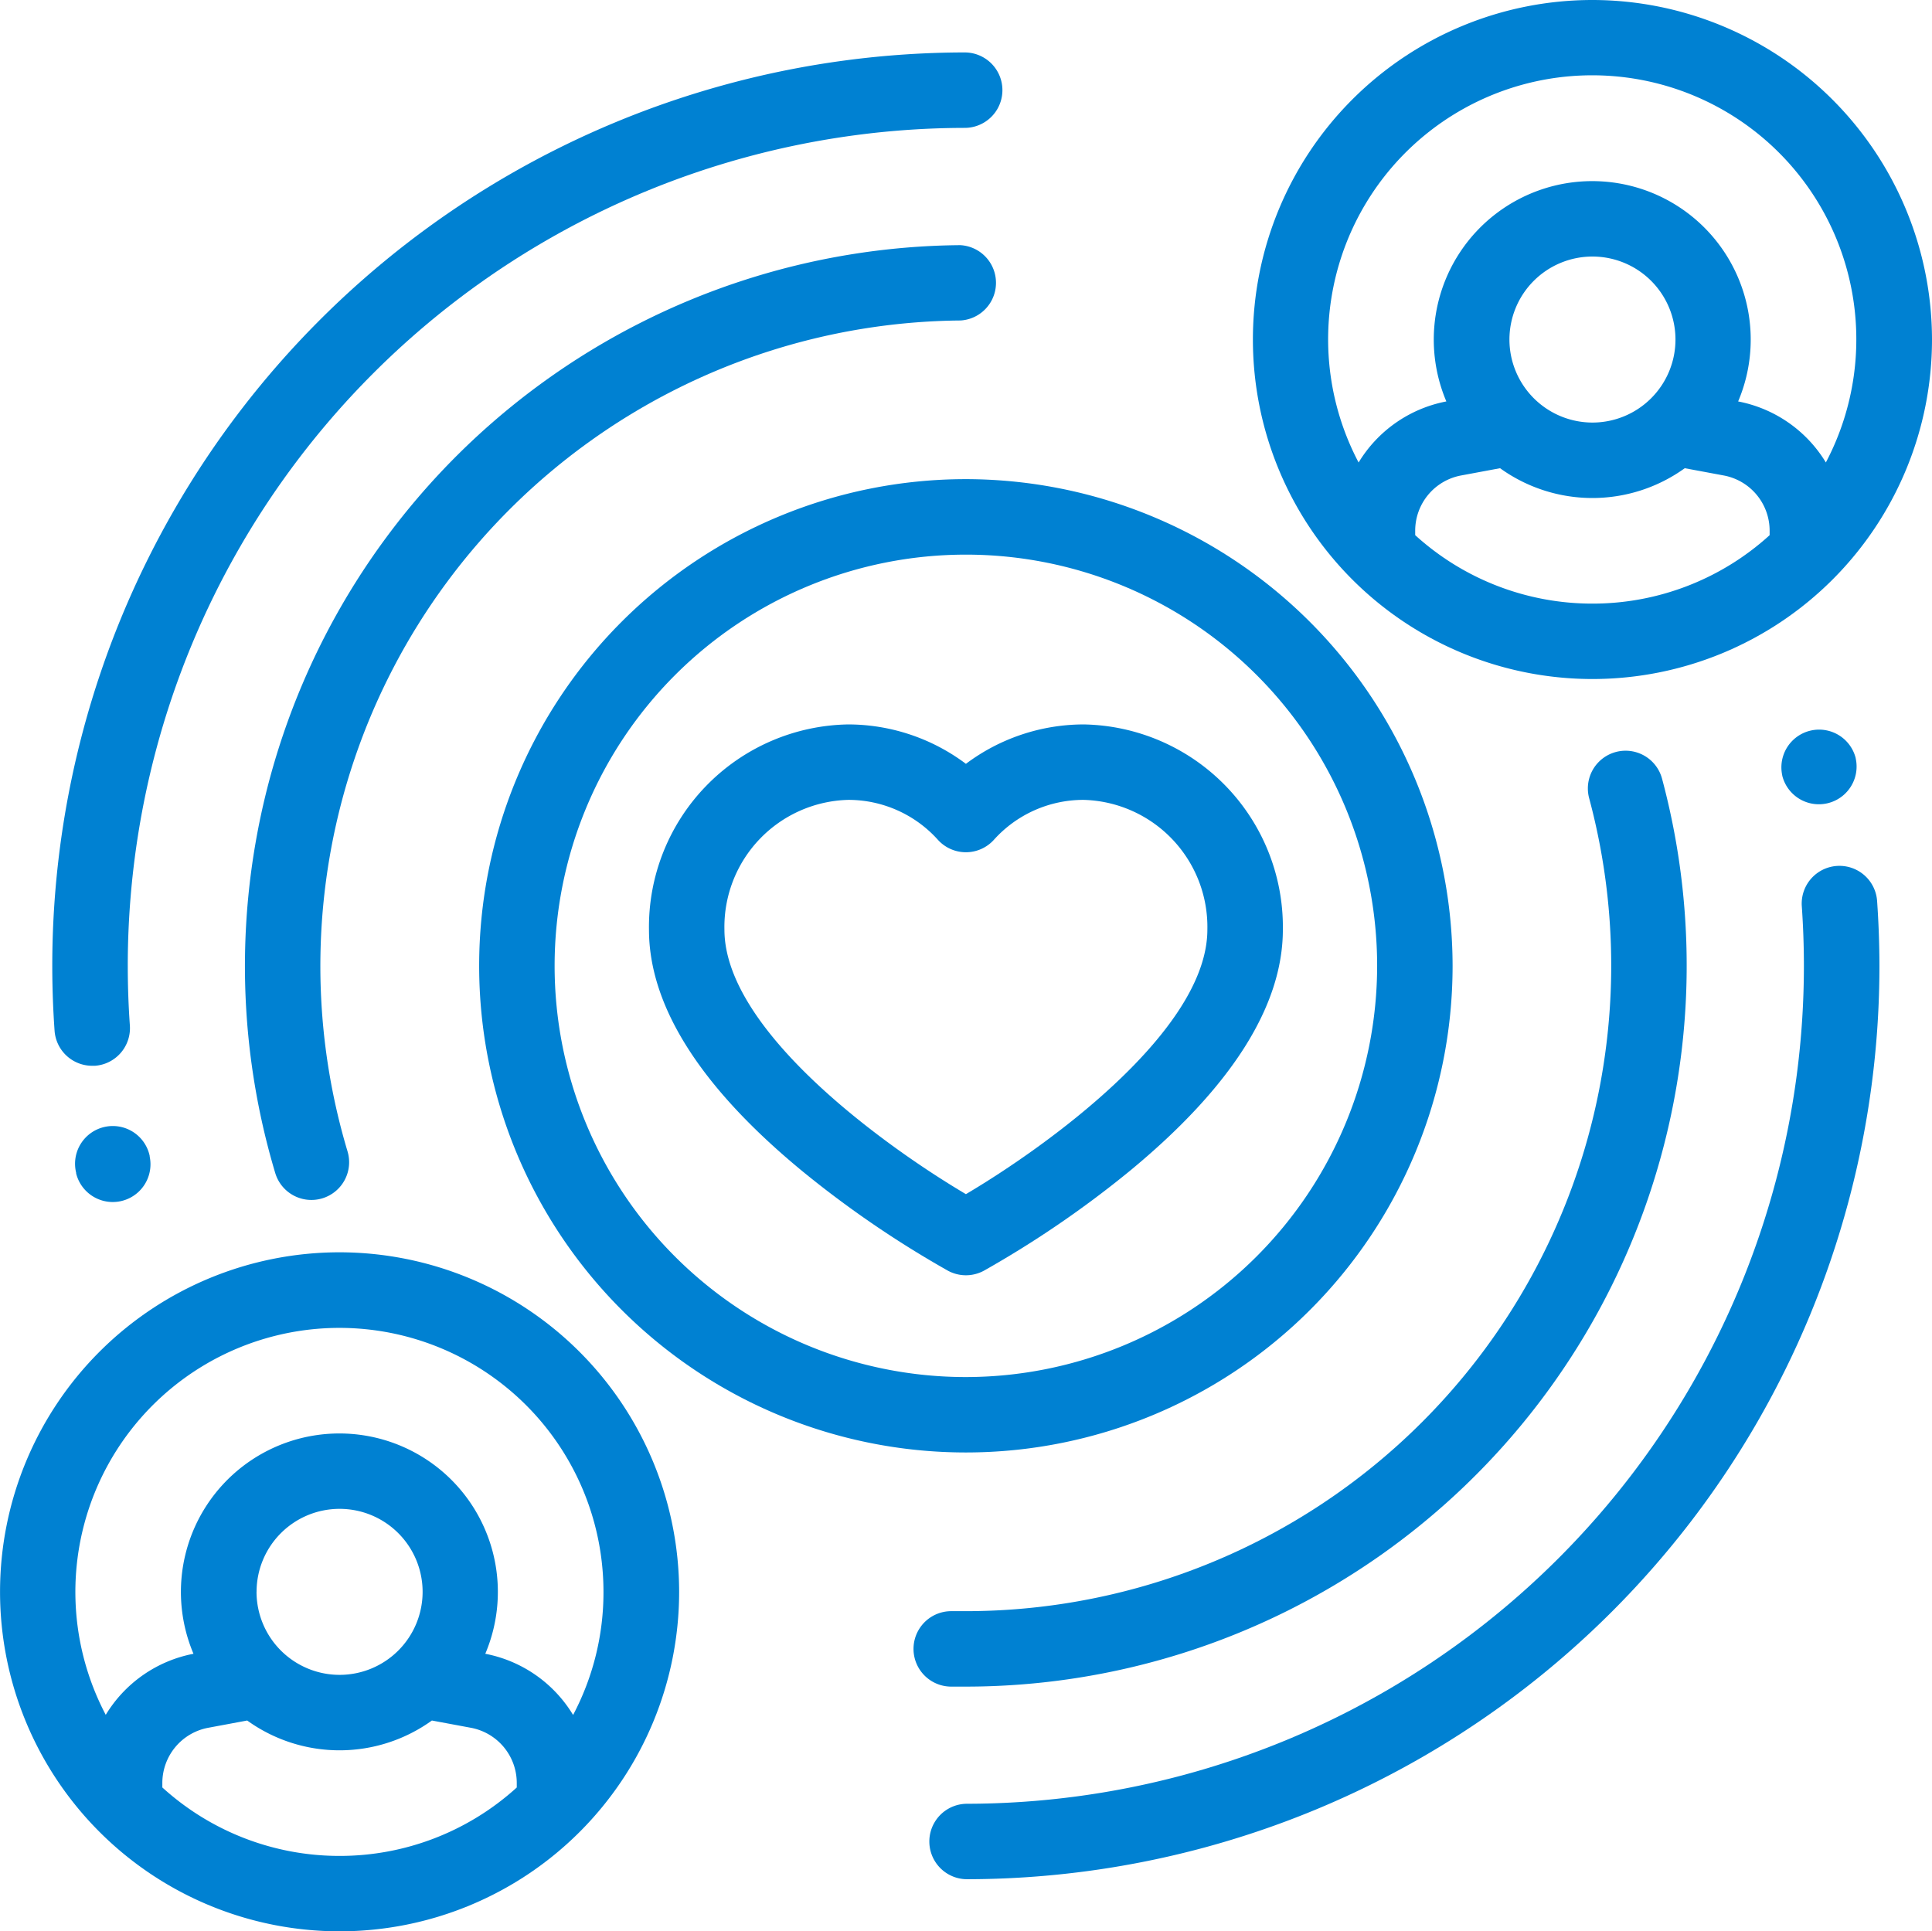 <svg xmlns="http://www.w3.org/2000/svg" width="47.01" height="47" viewBox="0 0 47.01 47">
  <g id="love" transform="translate(0 -0.054)">
    <g id="Group_300" data-name="Group 300" transform="translate(11.659 11.714)">
      <g id="Group_299" data-name="Group 299">
        <path id="Path_776" data-name="Path 776" d="M138.827,127.043a11.843,11.843,0,1,0,11.843,11.843A11.857,11.857,0,0,0,138.827,127.043Zm0,21.851a10.007,10.007,0,1,1,10.007-10.007A10.018,10.018,0,0,1,138.827,148.894Z" transform="translate(-126.984 -127.043)" fill="#0081d2"/>
      </g>
    </g>
    <g id="Group_302" data-name="Group 302" transform="translate(15.791 17.683)">
      <g id="Group_301" data-name="Group 301">
        <path id="Path_777" data-name="Path 777" d="M182.552,192.056a4.783,4.783,0,0,0-2.859.959,4.782,4.782,0,0,0-2.859-.959,4.93,4.93,0,0,0-4.853,4.993c0,1.861,1.255,3.839,3.731,5.878a25.046,25.046,0,0,0,3.542,2.422.918.918,0,0,0,.878,0,25.046,25.046,0,0,0,3.542-2.422c2.476-2.04,3.731-4.018,3.731-5.878A4.931,4.931,0,0,0,182.552,192.056Zm-2.859,11.431c-1.975-1.167-5.876-3.979-5.876-6.438a3.093,3.093,0,0,1,3.017-3.157,2.929,2.929,0,0,1,2.181.976.918.918,0,0,0,1.355,0,2.93,2.93,0,0,1,2.181-.976,3.093,3.093,0,0,1,3.017,3.157C185.569,199.508,181.668,202.32,179.693,203.487Z" transform="translate(-171.981 -192.056)" fill="#0081d2"/>
      </g>
    </g>
    <g id="Group_304" data-name="Group 304" transform="translate(5.965 6.017)">
      <g id="Group_303" data-name="Group 303">
        <path id="Path_778" data-name="Path 778" d="M82.368,65h-.007A17.547,17.547,0,0,0,65.7,87.582a.918.918,0,1,0,1.758-.53A15.711,15.711,0,0,1,82.374,66.833.918.918,0,0,0,82.368,65Z" transform="translate(-64.967 -64.997)" fill="#0081d2"/>
      </g>
    </g>
    <g id="Group_306" data-name="Group 306" transform="translate(22.239 18.323)">
      <g id="Group_305" data-name="Group 305">
        <path id="Path_779" data-name="Path 779" d="M260.414,199.706a.918.918,0,1,0-1.773.478,15.711,15.711,0,0,1-15.155,19.782c-.112,0-.225,0-.337,0h-.02a.918.918,0,0,0-.02,1.836c.125,0,.249,0,.374,0a17.547,17.547,0,0,0,16.93-22.1Z" transform="translate(-242.212 -199.027)" fill="#0081d2"/>
      </g>
    </g>
    <g id="Group_308" data-name="Group 308" transform="translate(1.828 27.472)">
      <g id="Group_307" data-name="Group 307">
        <path id="Path_780" data-name="Path 780" d="M21.721,299.394l0-.007a.918.918,0,1,0-1.79.407l0,.016a.918.918,0,0,0,1.788-.416Z" transform="translate(-19.906 -298.672)" fill="#0081d2"/>
      </g>
    </g>
    <g id="Group_310" data-name="Group 310" transform="translate(1.275 1.33)">
      <g id="Group_309" data-name="Group 309">
        <path id="Path_781" data-name="Path 781" d="M36.086,13.949h0a22.228,22.228,0,0,0-22.2,22.227c0,.524.019,1.056.056,1.58a.918.918,0,0,0,.915.853l.066,0a.918.918,0,0,0,.851-.981c-.034-.481-.051-.969-.051-1.45A20.392,20.392,0,0,1,36.087,15.785a.918.918,0,0,0,0-1.836Z" transform="translate(-13.889 -13.949)" fill="#0081d2"/>
      </g>
    </g>
    <g id="Group_312" data-name="Group 312" transform="translate(43.338 17.794)">
      <g id="Group_311" data-name="Group 311">
        <path id="Path_782" data-name="Path 782" d="M473.826,193.989l0-.016a.918.918,0,0,0-1.788.416l0,.007a.918.918,0,0,0,1.79-.407Z" transform="translate(-472.01 -193.262)" fill="#0081d2"/>
      </g>
    </g>
    <g id="Group_314" data-name="Group 314" transform="translate(22.615 21.124)">
      <g id="Group_313" data-name="Group 313">
        <path id="Path_783" data-name="Path 783" d="M269.363,230.385a.918.918,0,1,0-1.832.13c.034.481.051.969.051,1.45a20.392,20.392,0,0,1-20.362,20.391.918.918,0,0,0,0,1.836h0a22.228,22.228,0,0,0,22.2-22.227C269.419,231.44,269.4,230.909,269.363,230.385Z" transform="translate(-246.304 -229.531)" fill="#0081d2"/>
      </g>
    </g>
    <g id="Group_316" data-name="Group 316" transform="translate(0 30.529)">
      <g id="Group_315" data-name="Group 315">
        <path id="Path_784" data-name="Path 784" d="M8.263,331.967a8.262,8.262,0,1,0,8.262,8.262A8.272,8.272,0,0,0,8.263,331.967Zm0,14.689a6.4,6.4,0,0,1-4.313-1.666v-.109a1.367,1.367,0,0,1,1.115-1.343l.95-.177a3.844,3.844,0,0,0,4.494,0l.95.177a1.367,1.367,0,0,1,1.115,1.343v.11h0A6.4,6.4,0,0,1,8.263,346.656Zm-2.02-6.426a2.02,2.02,0,1,1,2.02,2.02A2.022,2.022,0,0,1,6.242,340.229Zm7.7,2.993a3.2,3.2,0,0,0-2.135-1.486,3.856,3.856,0,1,0-7.1,0,3.2,3.2,0,0,0-2.135,1.486,6.425,6.425,0,1,1,12.111-2.992A6.386,6.386,0,0,1,13.947,343.222Z" transform="translate(0 -331.967)" fill="#0081d2"/>
      </g>
    </g>
    <g id="Group_318" data-name="Group 318" transform="translate(30.485 0.054)">
      <g id="Group_317" data-name="Group 317" transform="translate(0 0)">
        <path id="Path_785" data-name="Path 785" d="M340.284.054a8.262,8.262,0,1,0,8.262,8.262A8.272,8.272,0,0,0,340.284.054Zm0,14.689a6.4,6.4,0,0,1-4.313-1.666v-.109a1.367,1.367,0,0,1,1.115-1.343l.95-.177a3.844,3.844,0,0,0,4.494,0l.95.177a1.367,1.367,0,0,1,1.115,1.343v.11h0A6.4,6.4,0,0,1,340.284,14.743Zm-2.02-6.426a2.02,2.02,0,1,1,2.02,2.02A2.022,2.022,0,0,1,338.264,8.316Zm7.7,2.992a3.2,3.2,0,0,0-2.135-1.486,3.856,3.856,0,1,0-7.1,0,3.2,3.2,0,0,0-2.135,1.486,6.426,6.426,0,1,1,11.369,0Z" transform="translate(-332.021 -0.054)" fill="#0081d2"/>
      </g>
    </g>
  </g>
</svg>
